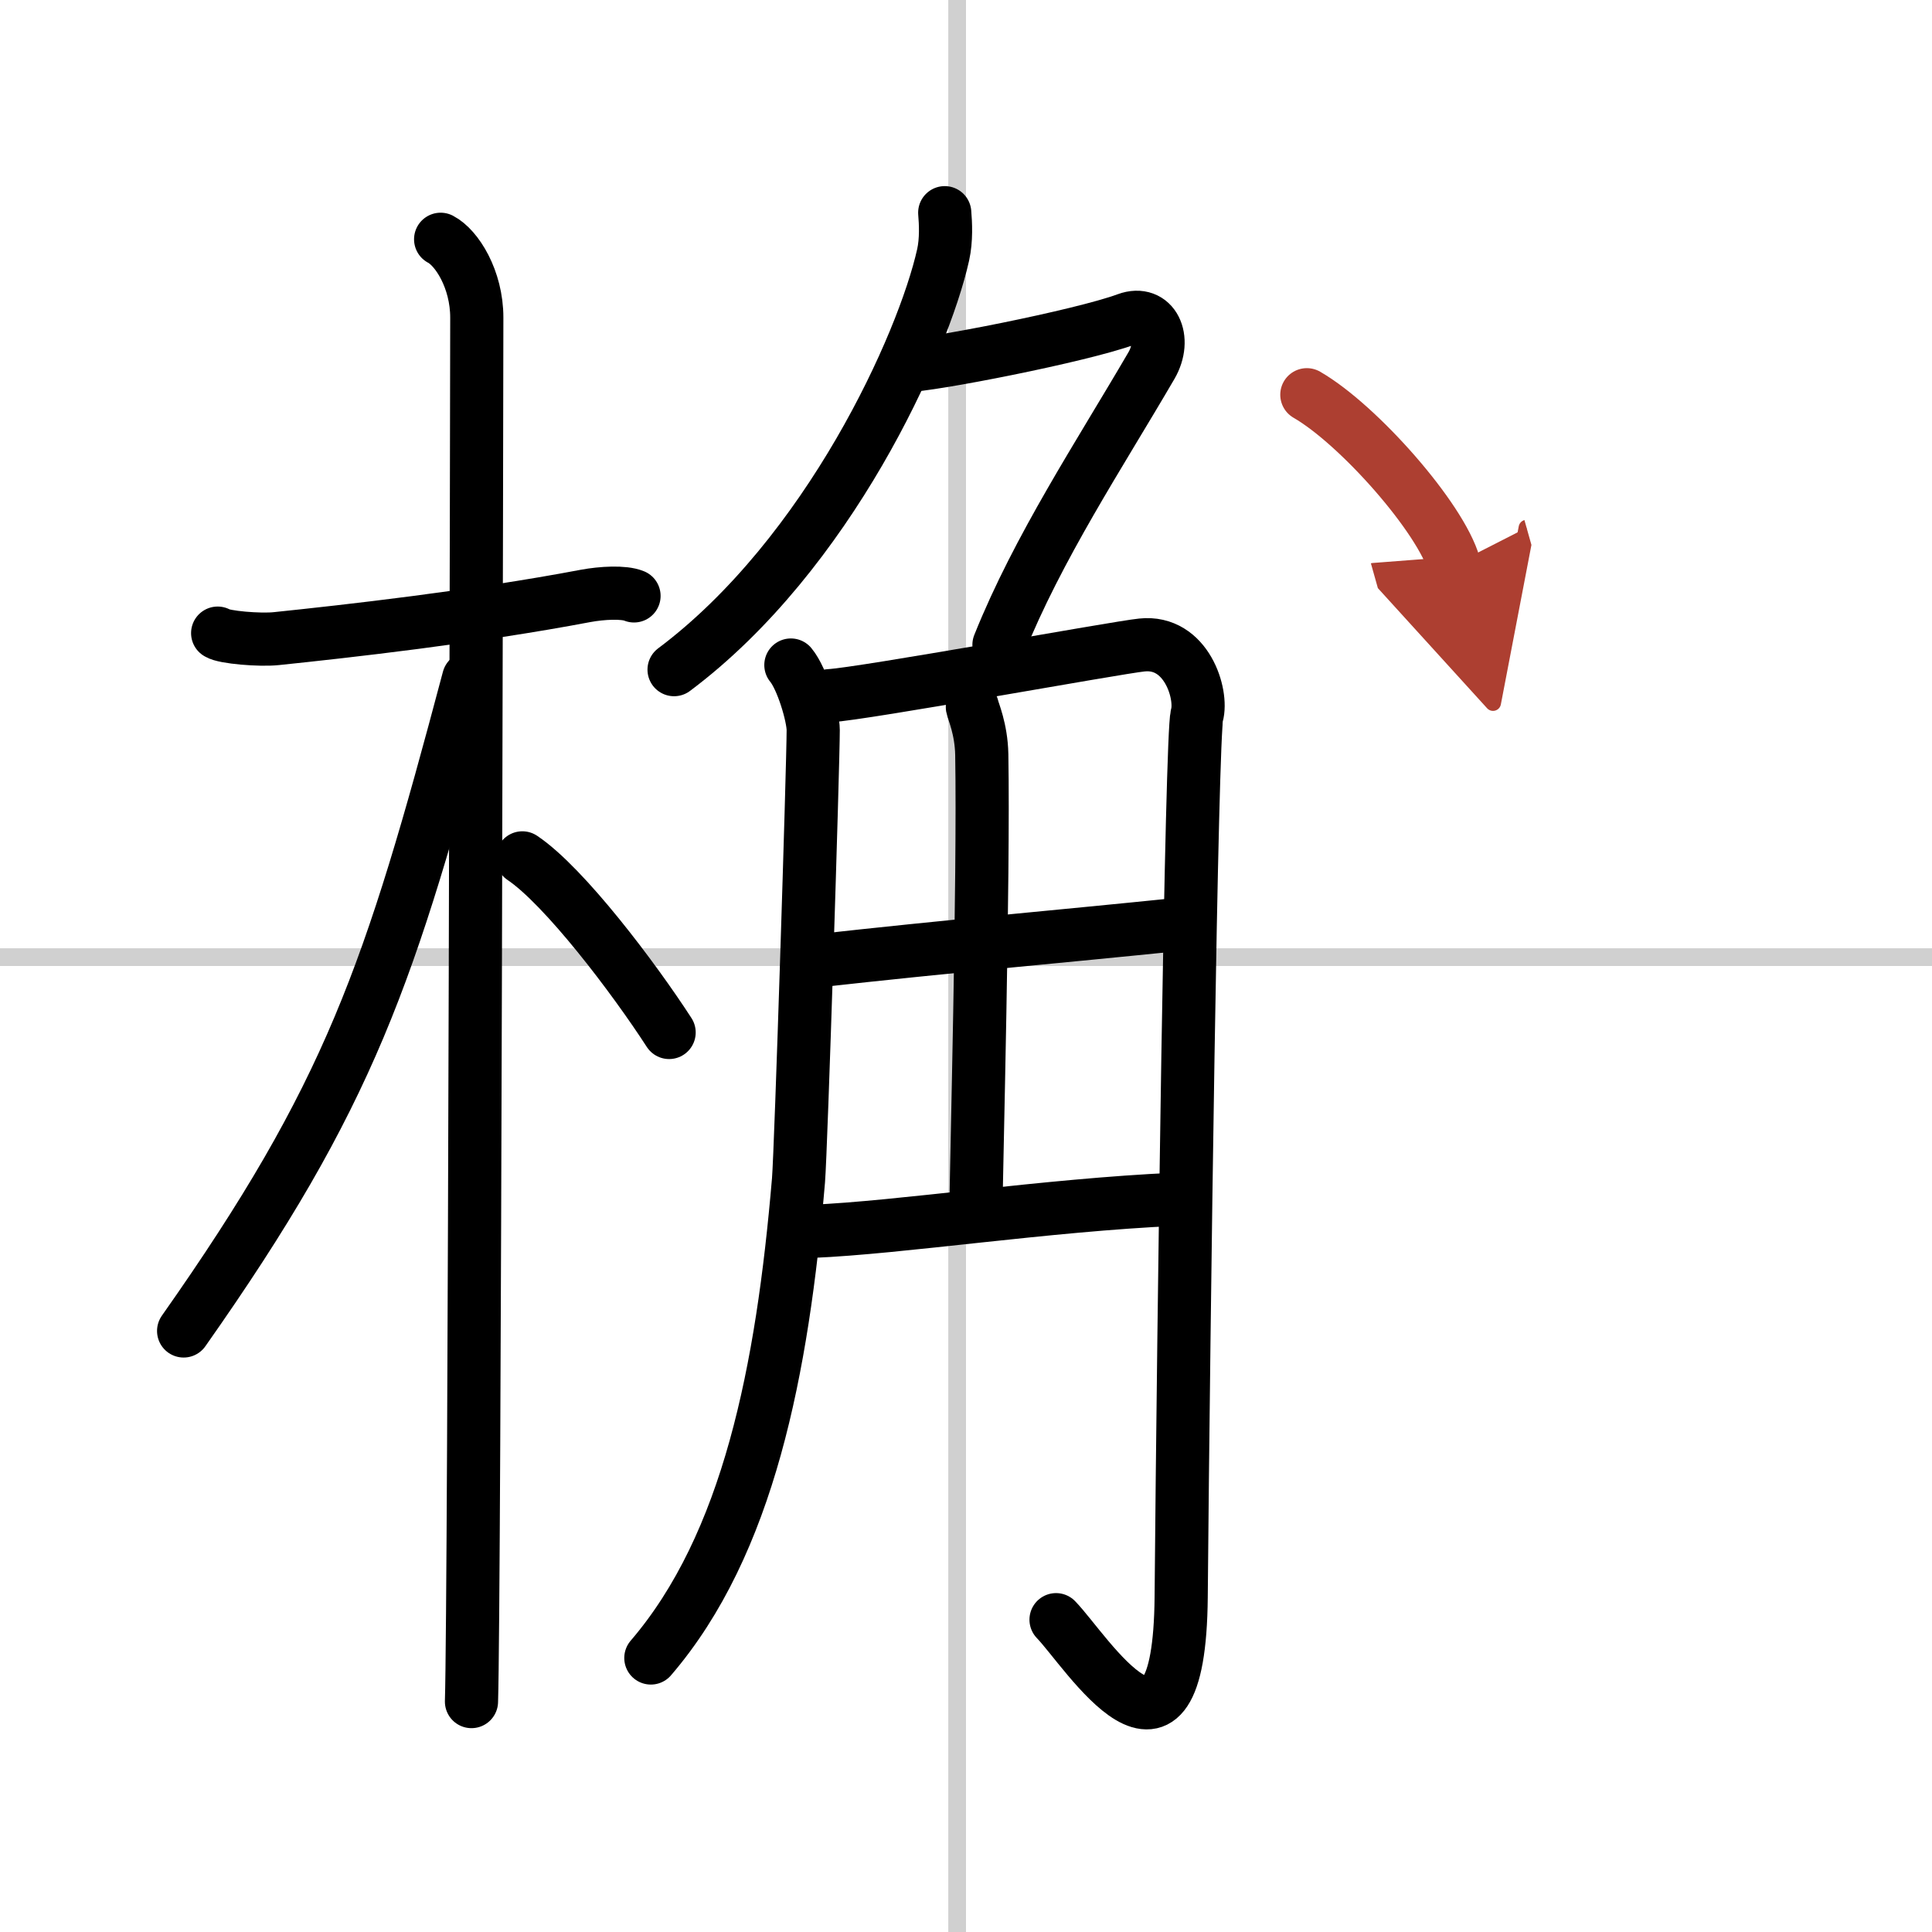 <svg width="400" height="400" viewBox="0 0 109 109" xmlns="http://www.w3.org/2000/svg"><defs><marker id="a" markerWidth="4" orient="auto" refX="1" refY="5" viewBox="0 0 10 10"><polyline points="0 0 10 5 0 10 1 5" fill="#ad3f31" stroke="#ad3f31"/></marker></defs><g fill="none" stroke="#000" stroke-linecap="round" stroke-linejoin="round" stroke-width="3"><rect width="100%" height="100%" fill="#fff" stroke="#fff"/><line x1="54" x2="54" y2="109" stroke="#d0d0d0" stroke-width="1"/><line x2="109" y1="54" y2="54" stroke="#d0d0d0" stroke-width="1"/><path d="m12.28 35.72c0.35 0.24 2.39 0.41 3.31 0.31 3.94-0.41 11.12-1.21 17.45-2.41 0.92-0.17 2.15-0.24 2.73 0"/><path d="m24.86 13.5c0.91 0.47 2.04 2.25 2.04 4.42 0 0.95-0.12 72.25-0.3 78.08"/><path d="M26.44,38.28C22,55,19.75,61.75,10.36,75.09"/><path d="m29.47 48.4c2.37 1.59 6.28 6.76 8.28 9.85"/><path d="m53.3 12c0.05 0.59 0.1 1.53-0.09 2.38-1.12 5.02-6.46 16.87-15.18 23.4"/><path d="m51.04 20.63c1.39 0 9.96-1.67 12.53-2.62 1.5-0.55 2.28 1.09 1.39 2.62-2.92 5.01-6.4 10.26-8.6 15.75"/><path d="m44.62 37.52c0.64 0.77 1.26 2.89 1.26 3.67 0 1.91-0.69 23.73-0.83 25.4-0.91 10.71-2.82 20.53-8.33 26.95"/><path d="m46.79 39.25c1.89-0.1 16.22-2.72 17.63-2.86 2.52-0.27 3.44 2.78 3.11 3.96-0.31 1.14-0.75 33.56-0.89 49.74-0.1 11.61-5.35 3.05-7.06 1.29"/><path d="m54.86 39.89c0.04 0.23 0.5 1.22 0.53 2.68 0.12 7-0.31 23.36-0.33 25.74"/><path d="m45.91 54.23c7.89-0.88 13.19-1.32 20.91-2.11"/><path d="m45.78 69.47c5.06-0.21 13.19-1.48 20.57-1.81"/><path d="m73.73 22.27c2.93 1.69 7.57 6.96 8.31 9.59" marker-end="url(#a)" stroke="#ad3f31"/></g></svg>
